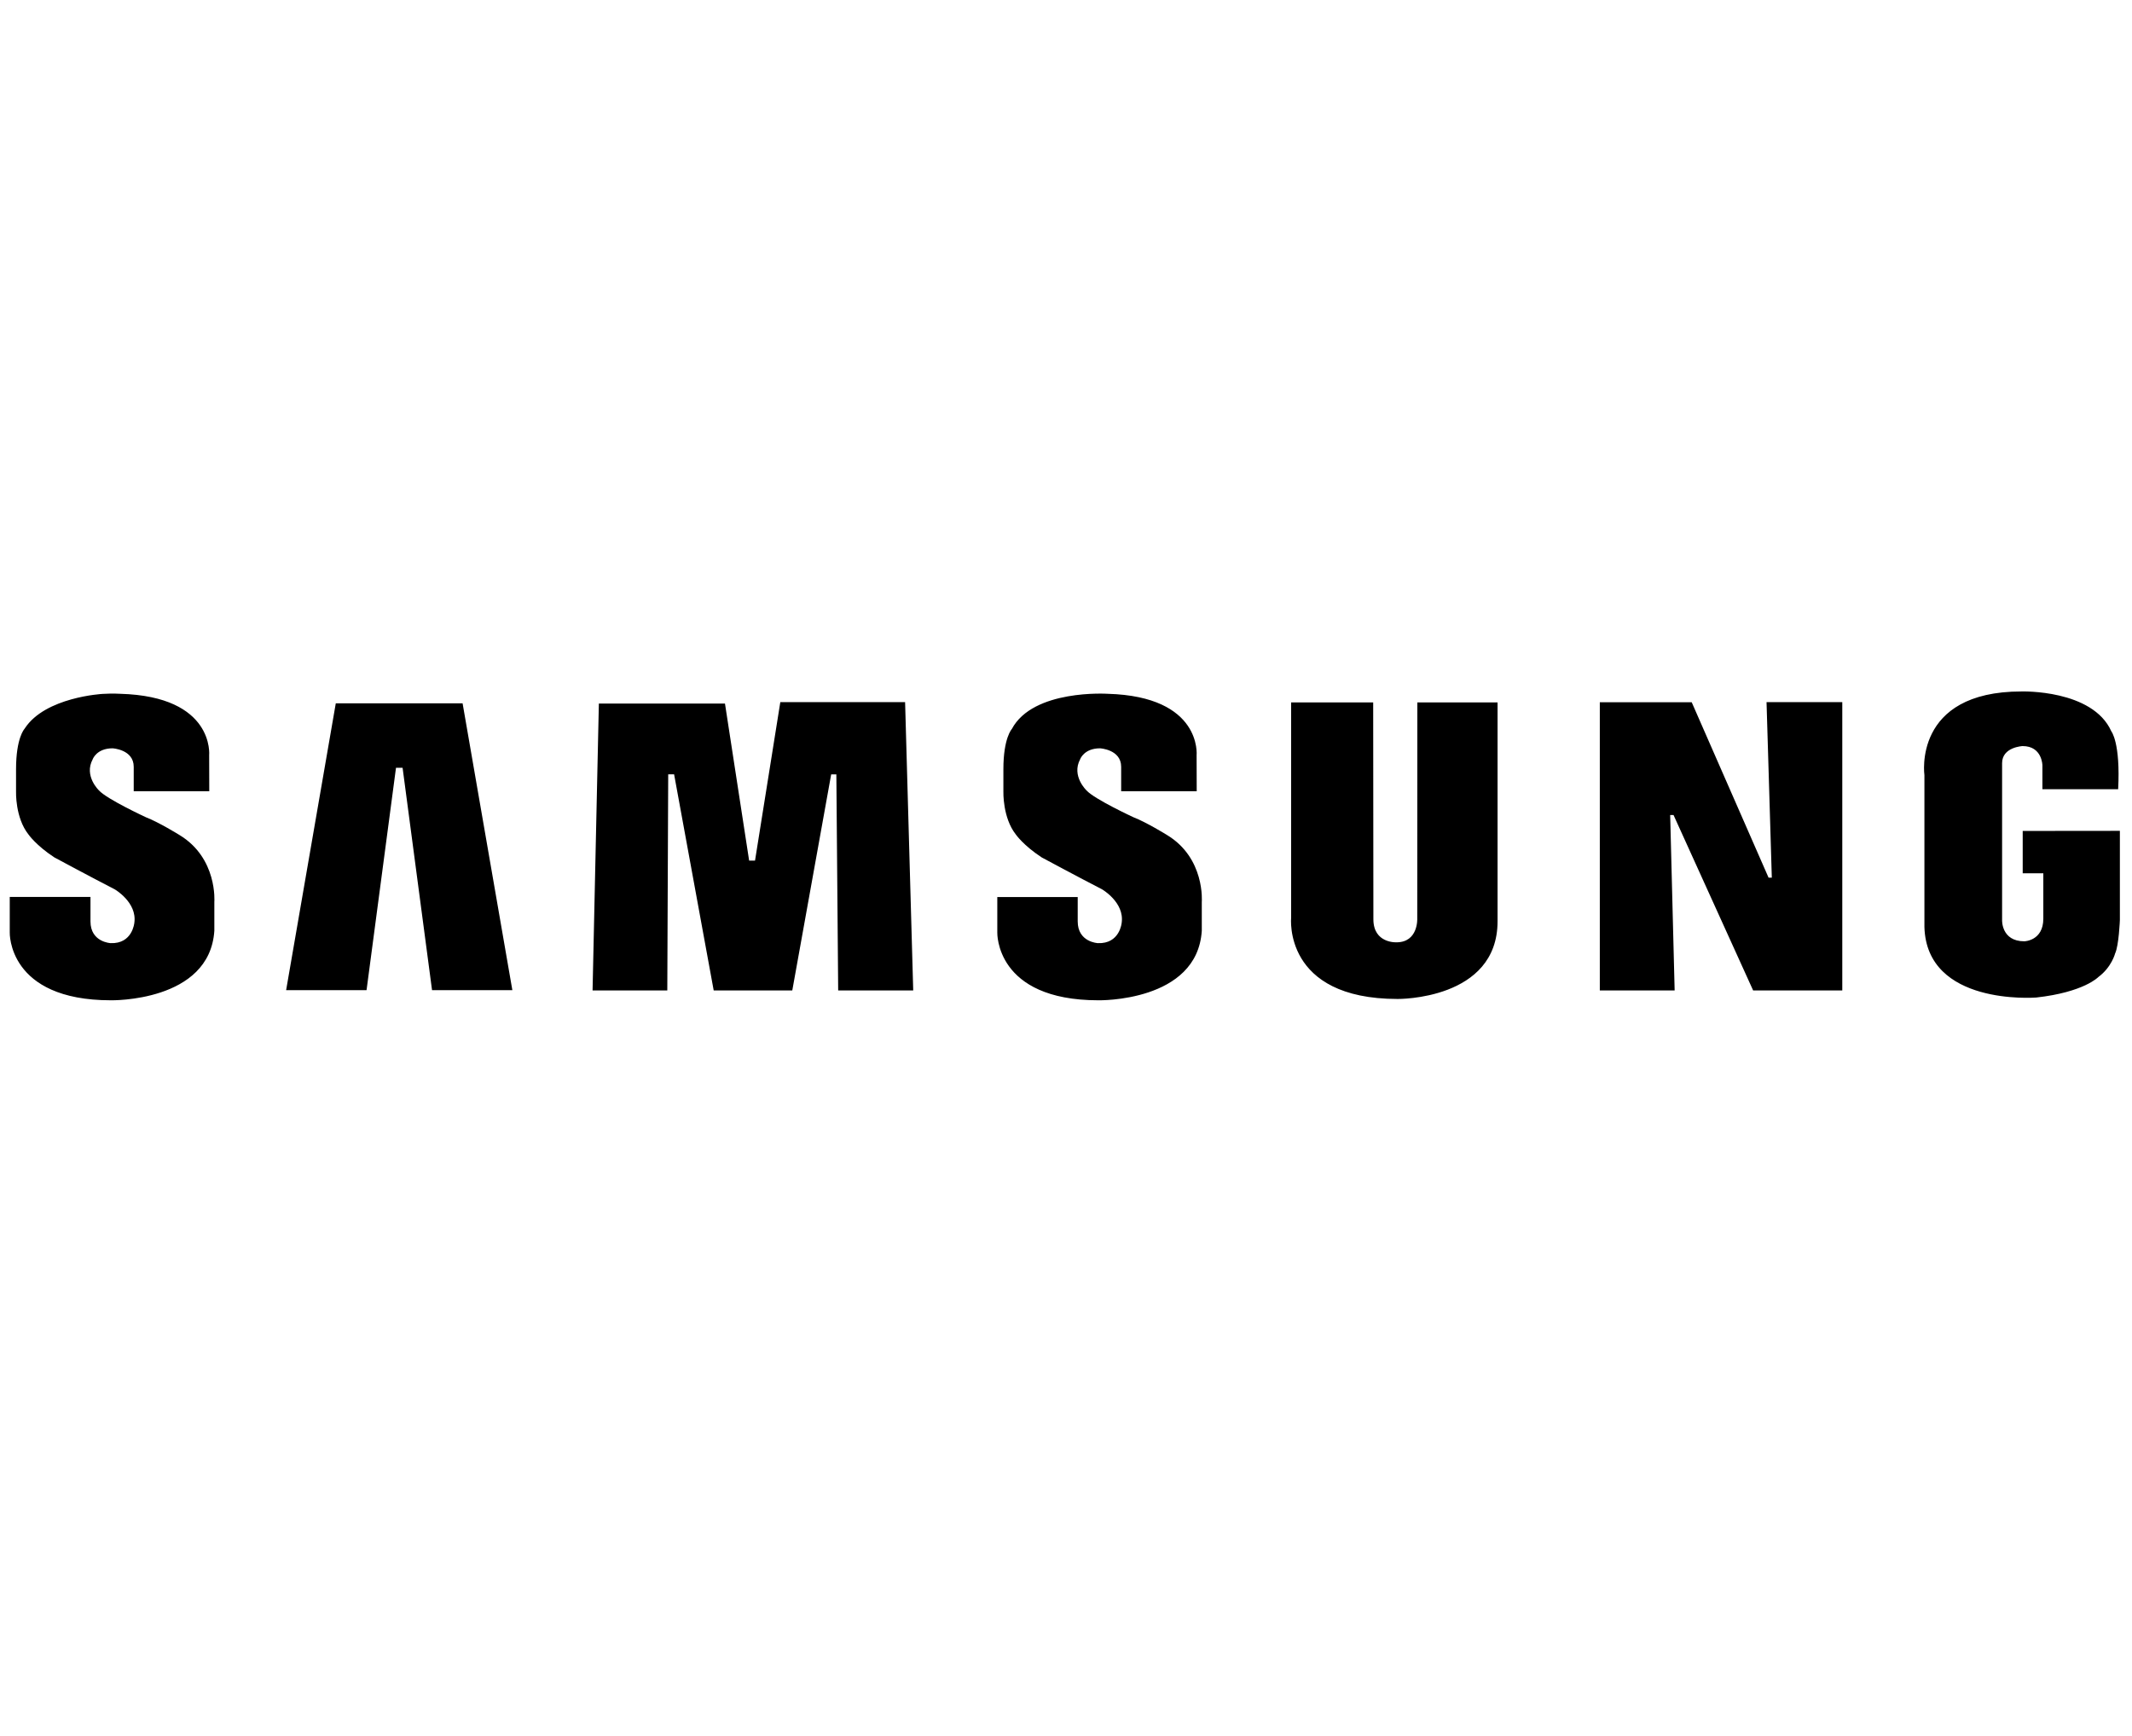 <?xml version="1.0" encoding="UTF-8"?>
<svg id="Layer_1" data-name="Layer 1" xmlns="http://www.w3.org/2000/svg" viewBox="0 0 2099.74 1709.79">
  <defs>
    <style>
      .cls-1 {
        fill-rule: evenodd;
      }
    </style>
  </defs>
  <path class="cls-1" d="m1149.2,822.42s-20.2-12.5-32.7-17.3c0,0-38.7-17.9-46.4-26.5,0,0-15.1-14.2-6.3-30.7,0,0,3.7-10.8,19.6-10.8,0,0,20.8,1.1,20.8,18.2v24.1h74.4l-.1-35.4s5.7-58-87.6-60.6c0,0-73.4-4.8-94.4,34.7,0,0-8.3,8.8-8.3,39.5v22.2s-.8,25.6,12.2,42.1c0,0,7.4,10.8,25.6,22.7,0,0,37,19.9,59.2,31.3,0,0,22.4,12.8,19.5,33.1,0,0-1.8,20.9-23.5,20,0,0-19.8-.9-19.8-21.4v-24h-79.2v34.9s-2.2,66.8,99.6,66.8c0,0,97.3,2,101.8-68.5v-28.4s3.5-43.2-34.4-66h0Zm-380.7-130.8l-24.9,156.1h-5.8l-23.8-154.7h-124.2l-6.2,282.6h73.6l.9-212.9h5.8l39,212.9h77.4l38.3-212.8h5.1l1.8,212.8h73.9l-8-284h-122.9Zm-437.8,1.2l-48.9,282.5h79.2l29-219h6.5l29,219h79.1l-49-282.5h-124.9,0Zm1661.4,125.7v41.7h20.3v44.7c0,21.9-18.7,22.3-18.7,22.3-22.7,0-21.9-20.8-21.9-20.8v-154.7c0-15.9,20.2-16.8,20.2-16.8,19.4,0,19.5,19,19.5,19v23.5h74.6c2.4-45.9-6.7-57-6.7-57-18.5-41.5-88.5-39.3-88.5-39.3-107.5,0-95.6,82.5-95.6,82.5v149.6c2.3,77.4,108.2,69.5,110,69.4,47.1-5.2,61.3-20.2,61.3-20.2,13.1-9.7,16.5-23.2,16.5-23.2,3.7-7.8,4.7-32.9,4.7-32.9v-87.9l-95.7.1Zm-247.1,46h-3.2l-75.7-172.8h-90.5v283.9h73.7l-4.4-172.8h3.3l78.4,172.8h87.8v-284h-74.6l5.2,172.9Zm-349.2,40.4s1.1,23.3-20.5,23.3c0,0-22.7,1.2-22.7-22.7l-.2-213.6h-80.8v211.9s-8.3,80.2,104.9,80.2c0,0,98.4,1.2,98.4-76.5v-215.6h-79l-.1,213h0Zm-1219.2-82.5s-20.2-12.5-32.7-17.3c0,0-38.7-17.9-46.4-26.5,0,0-15.1-14.2-6.2-30.7,0,0,3.7-10.8,19.6-10.8,0,0,20.8,1.1,20.8,18.2v24.1h74.4l-.1-35.4s5.7-58-87.6-60.6c0,0-7-.5-17.3.1,0,0-56.5,3-76.7,34-.1.2-.3.4-.4.6,0,0-8.2,8.8-8.2,39.5v22.2s-.9,25.6,12.2,42.1c0,0,7.4,10.8,25.6,22.7,0,0,37,19.9,59.2,31.3,0,0,22.4,12.8,19.5,33.1,0,0-1.8,20.9-23.4,20,0,0-19.8-.9-19.8-21.4v-24.1H9.6v35s-2.2,66.8,99.6,66.8c0,0,97.3,2,101.9-68.5v-28.4s3.4-43.2-34.5-66h0Z"/>
</svg>
